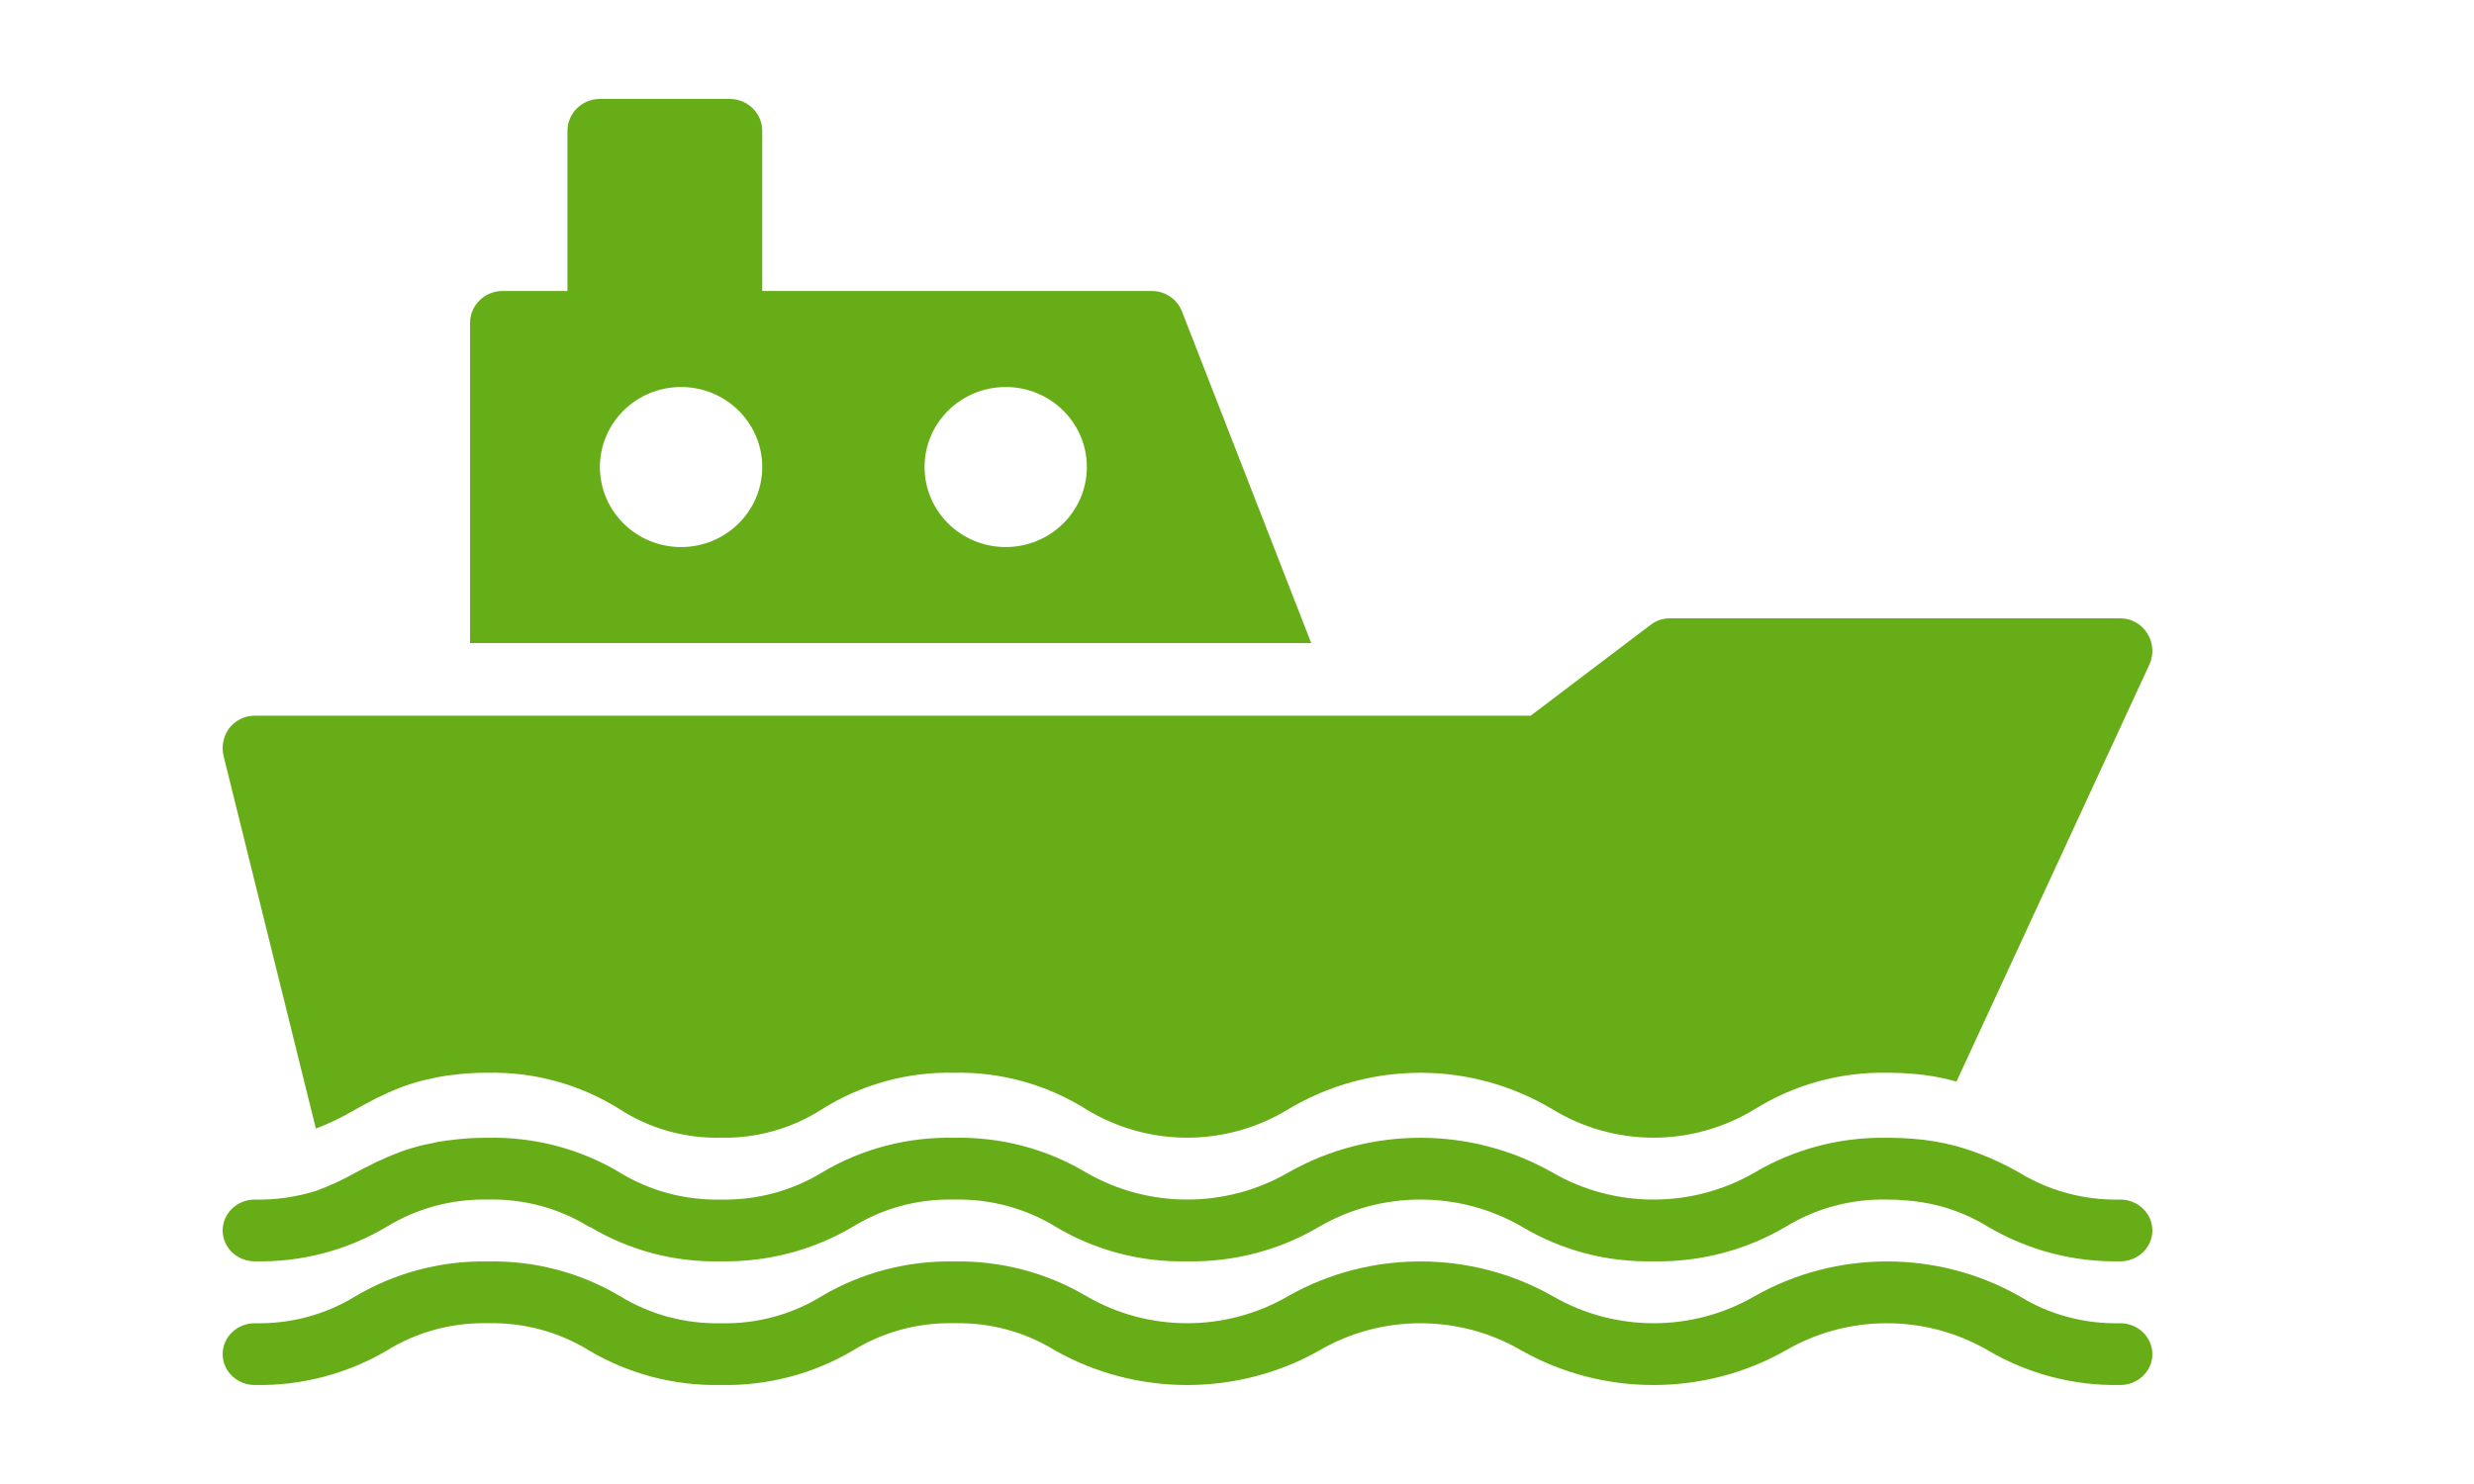 <?xml version="1.0" encoding="UTF-8"?>
<svg width="100px" height="60px" viewBox="0 0 100 60" version="1.1" xmlns="http://www.w3.org/2000/svg" xmlns:xlink="http://www.w3.org/1999/xlink">
    <!-- Generator: Sketch 51.3 (57544) - http://www.bohemiancoding.com/sketch -->
    <title>Cruise</title>
    <desc>Created with Sketch.</desc>
    <defs></defs>
    <g id="Cruise" stroke="none" stroke-width="1" fill="none" fill-rule="evenodd">
        <g id="noun_Boat_1791962" transform="translate(9, 4)" fill="#66AD18" fill-rule="nonzero">
            <path d="M76.7,49.5 C75.255,49.536 73.833,49.153 72.618,48.401 C69.321,46.535 65.229,46.535 61.932,48.401 C59.42,49.866 56.267,49.866 53.755,48.401 C50.458,46.535 46.366,46.535 43.069,48.401 C40.561,49.866 37.413,49.866 34.905,48.401 C33.3,47.453 31.446,46.967 29.562,47.002 C27.678,46.967 25.824,47.453 24.219,48.401 C23.004,49.153 21.582,49.536 20.137,49.5 C18.693,49.532 17.272,49.149 16.055,48.401 C14.456,47.451 12.605,46.965 10.725,47.002 C8.841,46.967 6.987,47.453 5.382,48.401 C4.166,49.151 2.744,49.534 1.3,49.5 C0.582,49.5 0,50.059 0,50.749 C0,51.439 0.582,51.998 1.3,51.998 C3.184,52.033 5.038,51.547 6.643,50.599 C7.858,49.847 9.28,49.464 10.725,49.5 C12.169,49.466 13.591,49.849 14.807,50.599 C16.406,51.549 18.257,52.035 20.137,51.998 C22.021,52.035 23.876,51.549 25.48,50.599 C26.696,49.849 28.118,49.466 29.562,49.5 C31.007,49.464 32.429,49.847 33.644,50.599 C36.941,52.465 41.033,52.465 44.33,50.599 C46.838,49.134 49.986,49.134 52.494,50.599 C55.791,52.465 59.883,52.465 63.18,50.599 C65.692,49.134 68.845,49.134 71.357,50.599 C72.962,51.547 74.816,52.033 76.7,51.998 C77.418,51.998 78,51.439 78,50.749 C78,50.059 77.418,49.5 76.7,49.5 Z" id="Shape"></path>
            <path d="M1.3,46.997 C3.18,47.038 5.032,46.552 6.63,45.599 C7.852,44.851 9.277,44.468 10.725,44.5 C12.17,44.464 13.592,44.847 14.807,45.599 C14.822,45.609 14.841,45.613 14.859,45.611 C16.439,46.559 18.274,47.041 20.137,46.997 C22.027,47.032 23.886,46.542 25.493,45.586 C26.706,44.843 28.123,44.465 29.562,44.5 C31.015,44.465 32.445,44.847 33.67,45.599 C35.263,46.553 37.111,47.039 38.987,46.997 C40.877,47.032 42.736,46.542 44.343,45.586 C46.86,44.133 50.008,44.138 52.52,45.599 C54.113,46.553 55.961,47.039 57.837,46.997 C59.721,47.032 61.575,46.546 63.18,45.599 C64.402,44.851 65.827,44.468 67.275,44.5 C67.544,44.499 67.813,44.512 68.081,44.537 C69.247,44.627 70.372,44.992 71.357,45.599 C72.961,46.548 74.816,47.034 76.7,46.997 C77.418,46.997 78,46.438 78,45.749 C78,45.059 77.418,44.5 76.7,44.5 C75.252,44.533 73.826,44.151 72.605,43.401 C71.813,42.949 70.966,42.592 70.083,42.34 C69.501,42.185 68.904,42.084 68.302,42.04 C68.007,42.015 67.695,42.002 67.366,42.002 L67.275,42.002 C65.391,41.968 63.537,42.453 61.932,43.401 C59.415,44.866 56.259,44.866 53.742,43.401 C50.454,41.536 46.37,41.536 43.082,43.401 C40.565,44.866 37.409,44.866 34.892,43.401 C33.294,42.447 31.442,41.961 29.562,42.002 C27.682,41.962 25.83,42.448 24.232,43.401 C23.01,44.149 21.585,44.531 20.137,44.5 C18.689,44.533 17.263,44.151 16.042,43.401 C14.449,42.449 12.601,41.963 10.725,42.002 C10.234,41.998 9.743,42.027 9.256,42.09 C9.1,42.102 8.957,42.127 8.814,42.152 C8.726,42.162 8.639,42.178 8.554,42.202 C8.424,42.227 8.307,42.252 8.19,42.277 C8.072,42.3 7.954,42.33 7.839,42.365 C7.524,42.448 7.216,42.552 6.916,42.677 C6.729,42.746 6.547,42.825 6.37,42.914 C6.294,42.942 6.22,42.975 6.149,43.014 C5.876,43.151 5.616,43.276 5.369,43.413 C4.858,43.701 4.323,43.948 3.77,44.15 C2.973,44.399 2.138,44.518 1.3,44.5 C0.582,44.5 0,45.059 0,45.749 C0,46.438 0.582,46.997 1.3,46.997 Z" id="Shape"></path>
            <path d="M3.768,41.63 C4.322,41.418 4.857,41.159 5.368,40.856 C5.615,40.712 5.875,40.581 6.148,40.436 C6.219,40.396 6.292,40.361 6.369,40.331 C6.546,40.238 6.728,40.155 6.915,40.082 C7.214,39.951 7.523,39.841 7.838,39.754 C7.953,39.717 8.07,39.686 8.189,39.662 C8.306,39.636 8.423,39.609 8.553,39.583 C8.638,39.558 8.725,39.541 8.813,39.531 C8.956,39.504 9.099,39.478 9.255,39.465 C9.741,39.399 10.232,39.368 10.724,39.373 C12.6,39.332 14.447,39.843 16.041,40.843 C17.261,41.631 18.687,42.033 20.136,41.998 C21.584,42.031 23.009,41.629 24.231,40.843 C25.828,39.841 27.68,39.33 29.561,39.373 C31.441,39.33 33.293,39.841 34.891,40.843 C37.408,42.383 40.564,42.383 43.081,40.843 C46.369,38.883 50.453,38.883 53.741,40.843 C56.258,42.383 59.414,42.383 61.931,40.843 C63.536,39.847 65.39,39.337 67.274,39.373 L67.365,39.373 C67.69,39.373 68.002,39.386 68.301,39.413 C68.903,39.459 69.5,39.565 70.082,39.728 L77.882,22.864 C78.067,22.456 78.033,21.98 77.791,21.604 C77.555,21.225 77.142,20.997 76.699,21 L58.499,21 C58.217,20.998 57.943,21.091 57.719,21.263 L52.87,24.937 L1.298,24.937 C0.898,24.935 0.52,25.119 0.271,25.436 C0.029,25.757 -0.057,26.172 0.037,26.564 L3.768,41.63 Z" id="Shape"></path>
            <path d="M38.776,8.593 C38.583,8.094 38.098,7.764 37.556,7.765 L21.81,7.765 L21.81,1.294 C21.81,0.579 21.222,0 20.497,0 L15.249,0 C14.524,0 13.937,0.579 13.937,1.294 L13.937,7.765 L11.312,7.765 C10.587,7.765 10,8.344 10,9.059 L10,22 L44,22 L38.776,8.593 Z M18.529,18.118 C16.717,18.118 15.249,16.669 15.249,14.882 C15.249,13.096 16.717,11.647 18.529,11.647 C20.341,11.647 21.81,13.096 21.81,14.882 C21.81,16.669 20.341,18.118 18.529,18.118 Z M31.651,18.118 C29.839,18.118 28.371,16.669 28.371,14.882 C28.371,13.096 29.839,11.647 31.651,11.647 C33.463,11.647 34.931,13.096 34.931,14.882 C34.931,15.74 34.586,16.563 33.971,17.17 C33.355,17.777 32.521,18.118 31.651,18.118 Z" id="Shape"></path>
        </g>
    </g>
</svg>